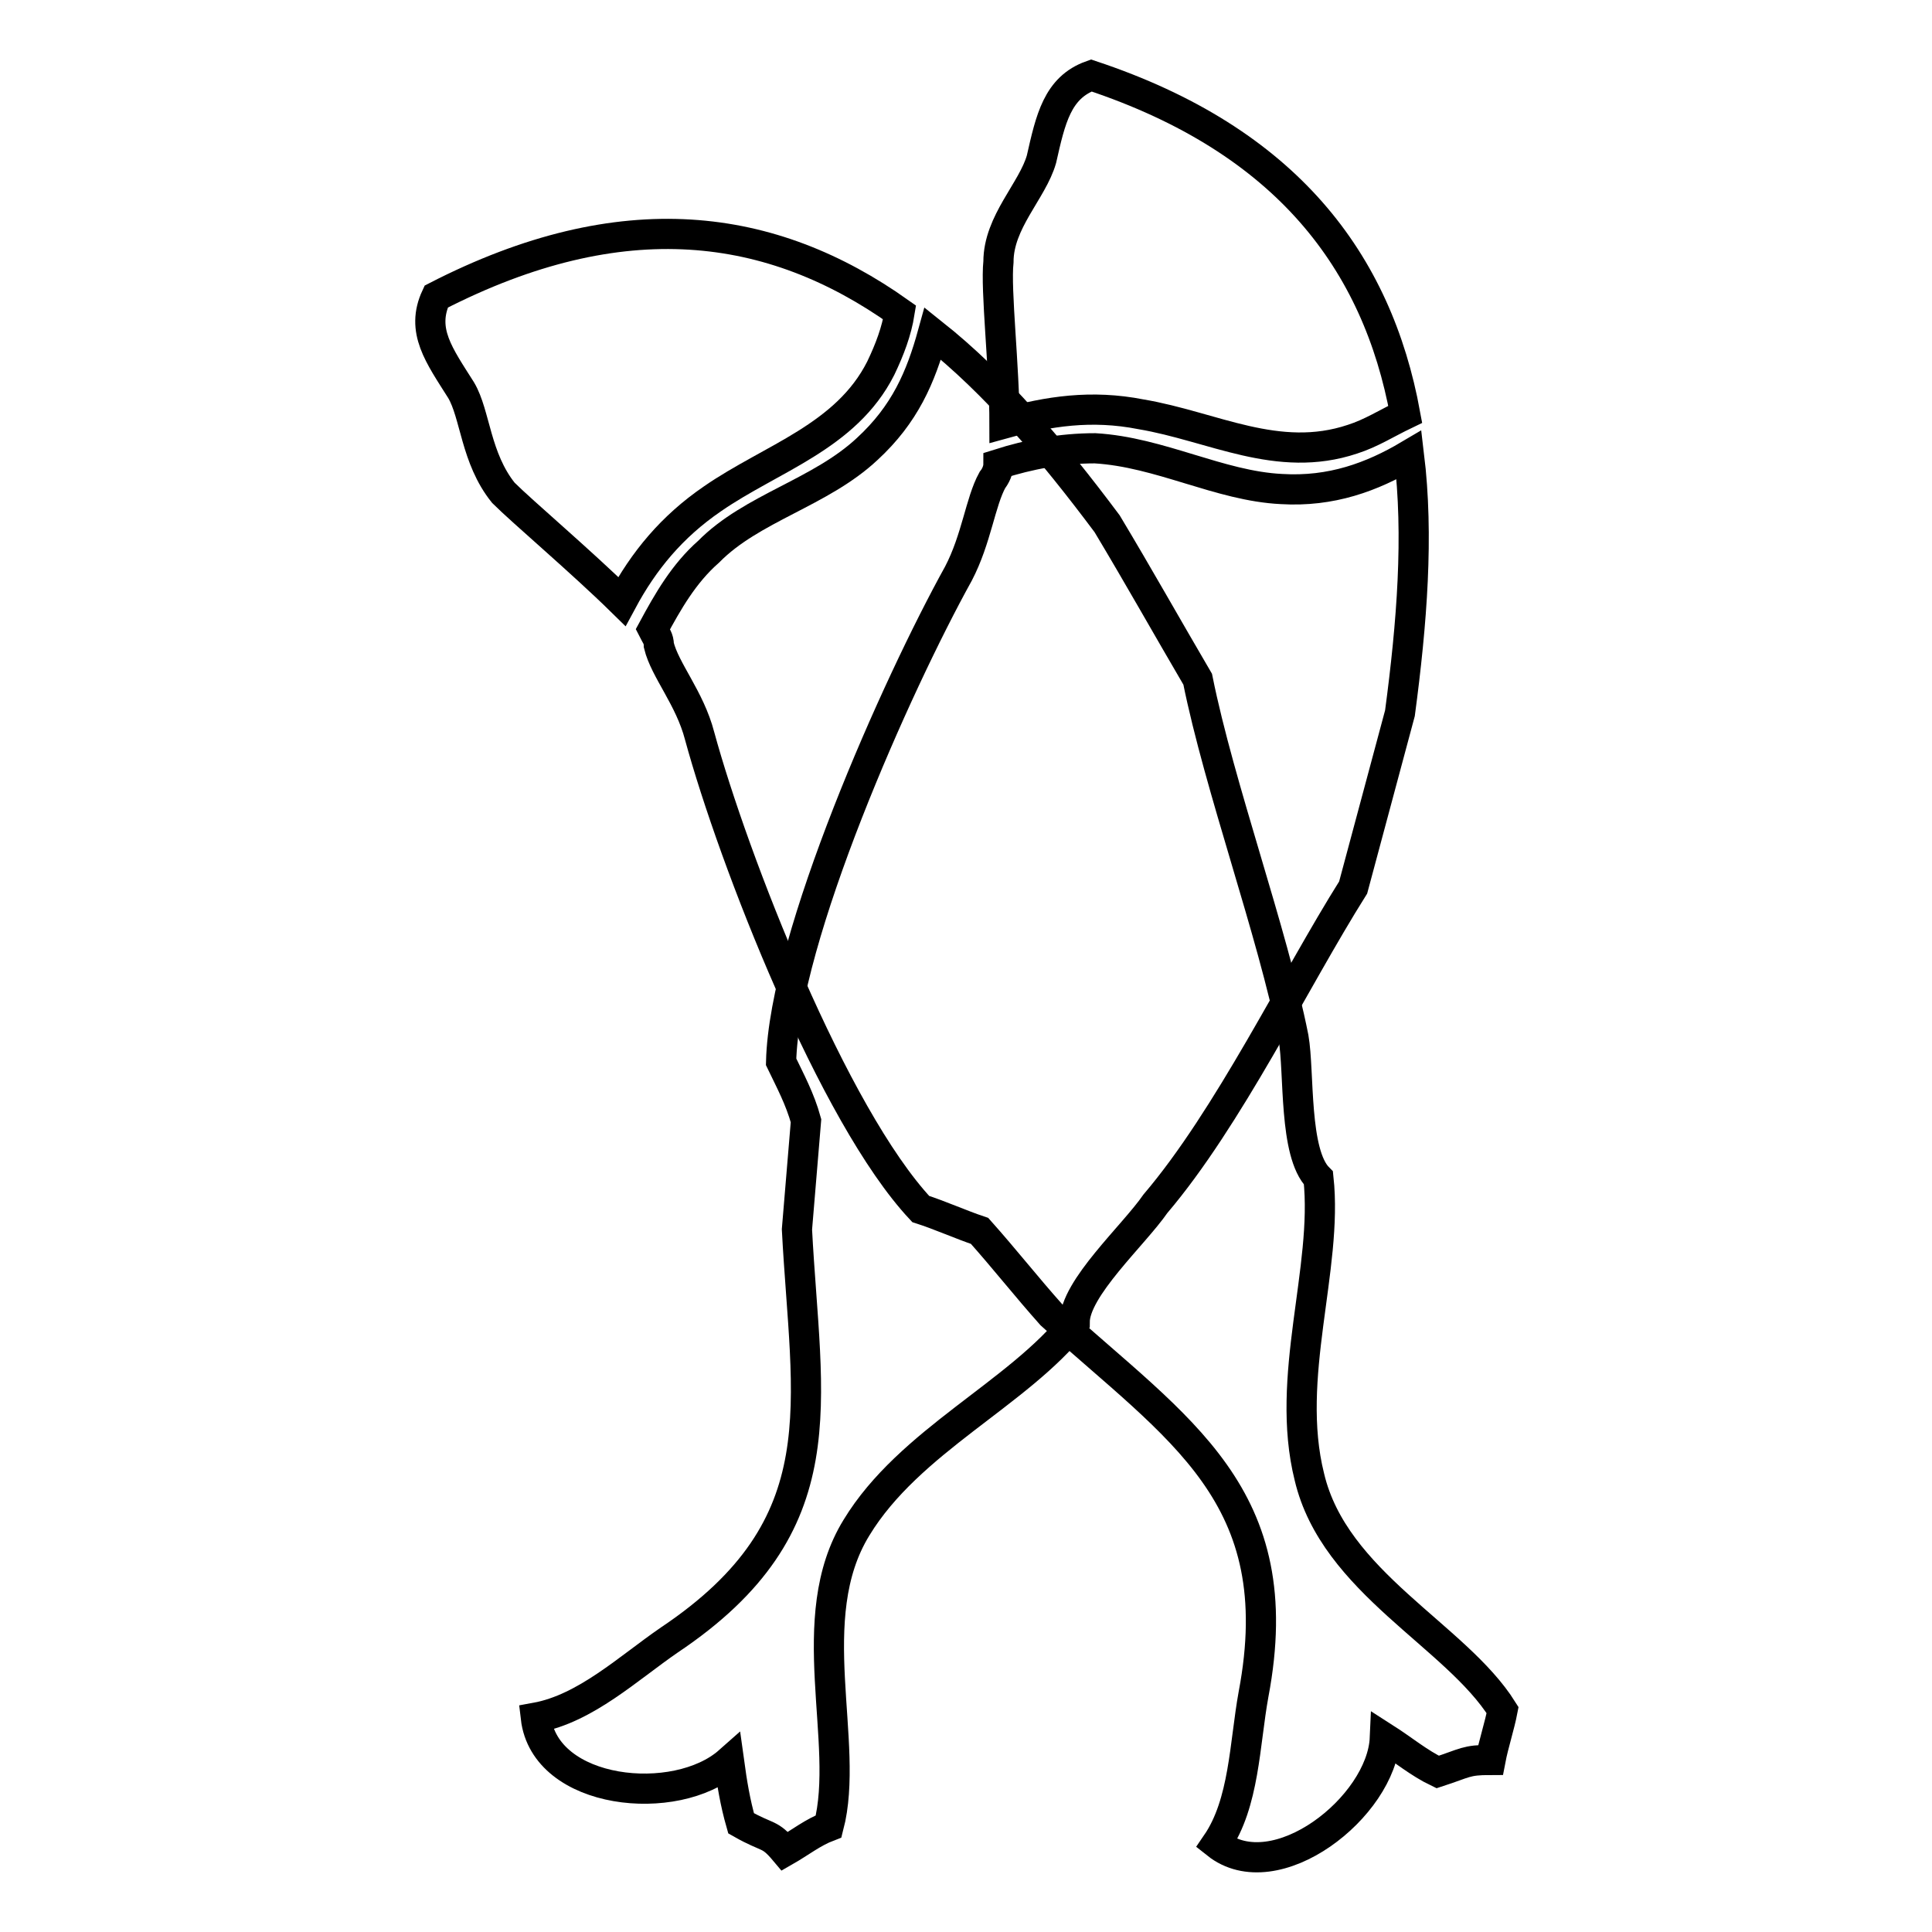<?xml version="1.0" encoding="utf-8"?>
<!-- Svg Vector Icons : http://www.onlinewebfonts.com/icon -->
<!DOCTYPE svg PUBLIC "-//W3C//DTD SVG 1.1//EN" "http://www.w3.org/Graphics/SVG/1.1/DTD/svg11.dtd">
<svg version="1.1" xmlns="http://www.w3.org/2000/svg" xmlns:xlink="http://www.w3.org/1999/xlink" x="0px" y="0px" viewBox="0 0 256 256" enable-background="new 0 0 256 256" xml:space="preserve">
<g> <path stroke-width="4" fill-opacity="0" stroke="#000000"  d="M66.7,65.3c2.5,2.5,10.3,9.1,15.7,14.4c2.9-5.4,6.6-9.9,12-13.6c7.8-5.4,17.7-8.2,22.3-17.3 c1.2-2.5,2.1-4.9,2.5-7.4c-16.9-12-36.7-14.8-61.4-2.1c-2.1,4.5,0.4,7.8,3.3,12.4C63,54.9,63,60.7,66.7,65.3z"/> <path stroke-width="4" fill-opacity="0" stroke="#000000"  d="M158.7,90c-4.1-7-7.8-13.6-12-20.6c-7.4-9.9-14.8-18.6-23.1-25.2c-1.6,5.8-3.7,10.7-8.7,15.3 c-6.2,5.8-15.3,7.8-21,13.6c-3.3,2.9-5.4,6.6-7.4,10.3c0.4,0.8,0.8,1.2,0.8,2.1c0.8,3.3,4.1,7,5.4,12c4.5,16.5,17.7,50.3,29.3,62.7 c2.5,0.8,5.4,2.1,7.8,2.9c3.3,3.7,6.2,7.4,9.5,11.1c16.9,15.3,31.8,23.9,26.8,50.3c-1.2,6.6-1.2,14.4-4.9,19.8 c7.8,6.2,21.9-4.9,22.3-14c2.5,1.6,4.5,3.3,7,4.5c3.7-1.2,3.7-1.6,7-1.6c0.4-2.1,1.2-4.5,1.6-6.6c-6.2-9.9-22.3-16.9-25.6-30.9 c-3.3-13.2,2.5-27.6,1.2-39.6c-3.3-3.3-2.5-14-3.3-18.6C168.6,123.4,161.6,104.4,158.7,90L158.7,90z"/> <path stroke-width="4" fill-opacity="0" stroke="#000000"  d="M132.3,34.7c-0.4,3.7,0.8,14,0.8,21.4c5.8-1.6,11.5-2.5,18.1-1.2c9.5,1.6,18.1,6.6,28,3.3 c2.5-0.8,4.5-2.1,7-3.3c-3.7-20.2-15.7-36.3-41.6-44.9c-4.5,1.6-5.4,5.8-6.6,11.1C136.8,25.3,132.3,29.4,132.3,34.7z M179.3,117.6 c2.1-7.8,4.1-15.3,6.2-23.1c1.6-12,2.5-23.5,1.2-34.2c-4.9,2.9-10.3,4.9-16.9,4.5c-8.2-0.4-16.1-4.9-24.7-5.4 c-4.5,0-8.7,0.8-12.8,2.1c0,0.8-0.4,1.6-0.8,2.1c-1.6,2.9-2.1,7.8-4.5,12.4c-8.2,14.8-23.1,48.2-23.5,64.7c1.2,2.5,2.5,4.9,3.3,7.8 c-0.4,4.9-0.8,9.5-1.2,14.4c1.2,23.1,5.8,39.2-16.9,54.4c-5.4,3.7-11.1,9.1-17.7,10.3c1.2,10.3,18.6,12,25.6,5.8 c0.4,2.9,0.8,5.4,1.6,8.2c3.7,2.1,3.7,1.2,5.8,3.7c2.1-1.2,3.7-2.5,5.8-3.3c2.9-11.1-3.7-27.6,3.7-39.6c7-11.5,21.4-17.7,28.9-27.2 c0-4.5,7.8-11.5,10.7-15.7C162.8,148.1,171.5,130,179.3,117.6L179.3,117.6z"/></g>
</svg>